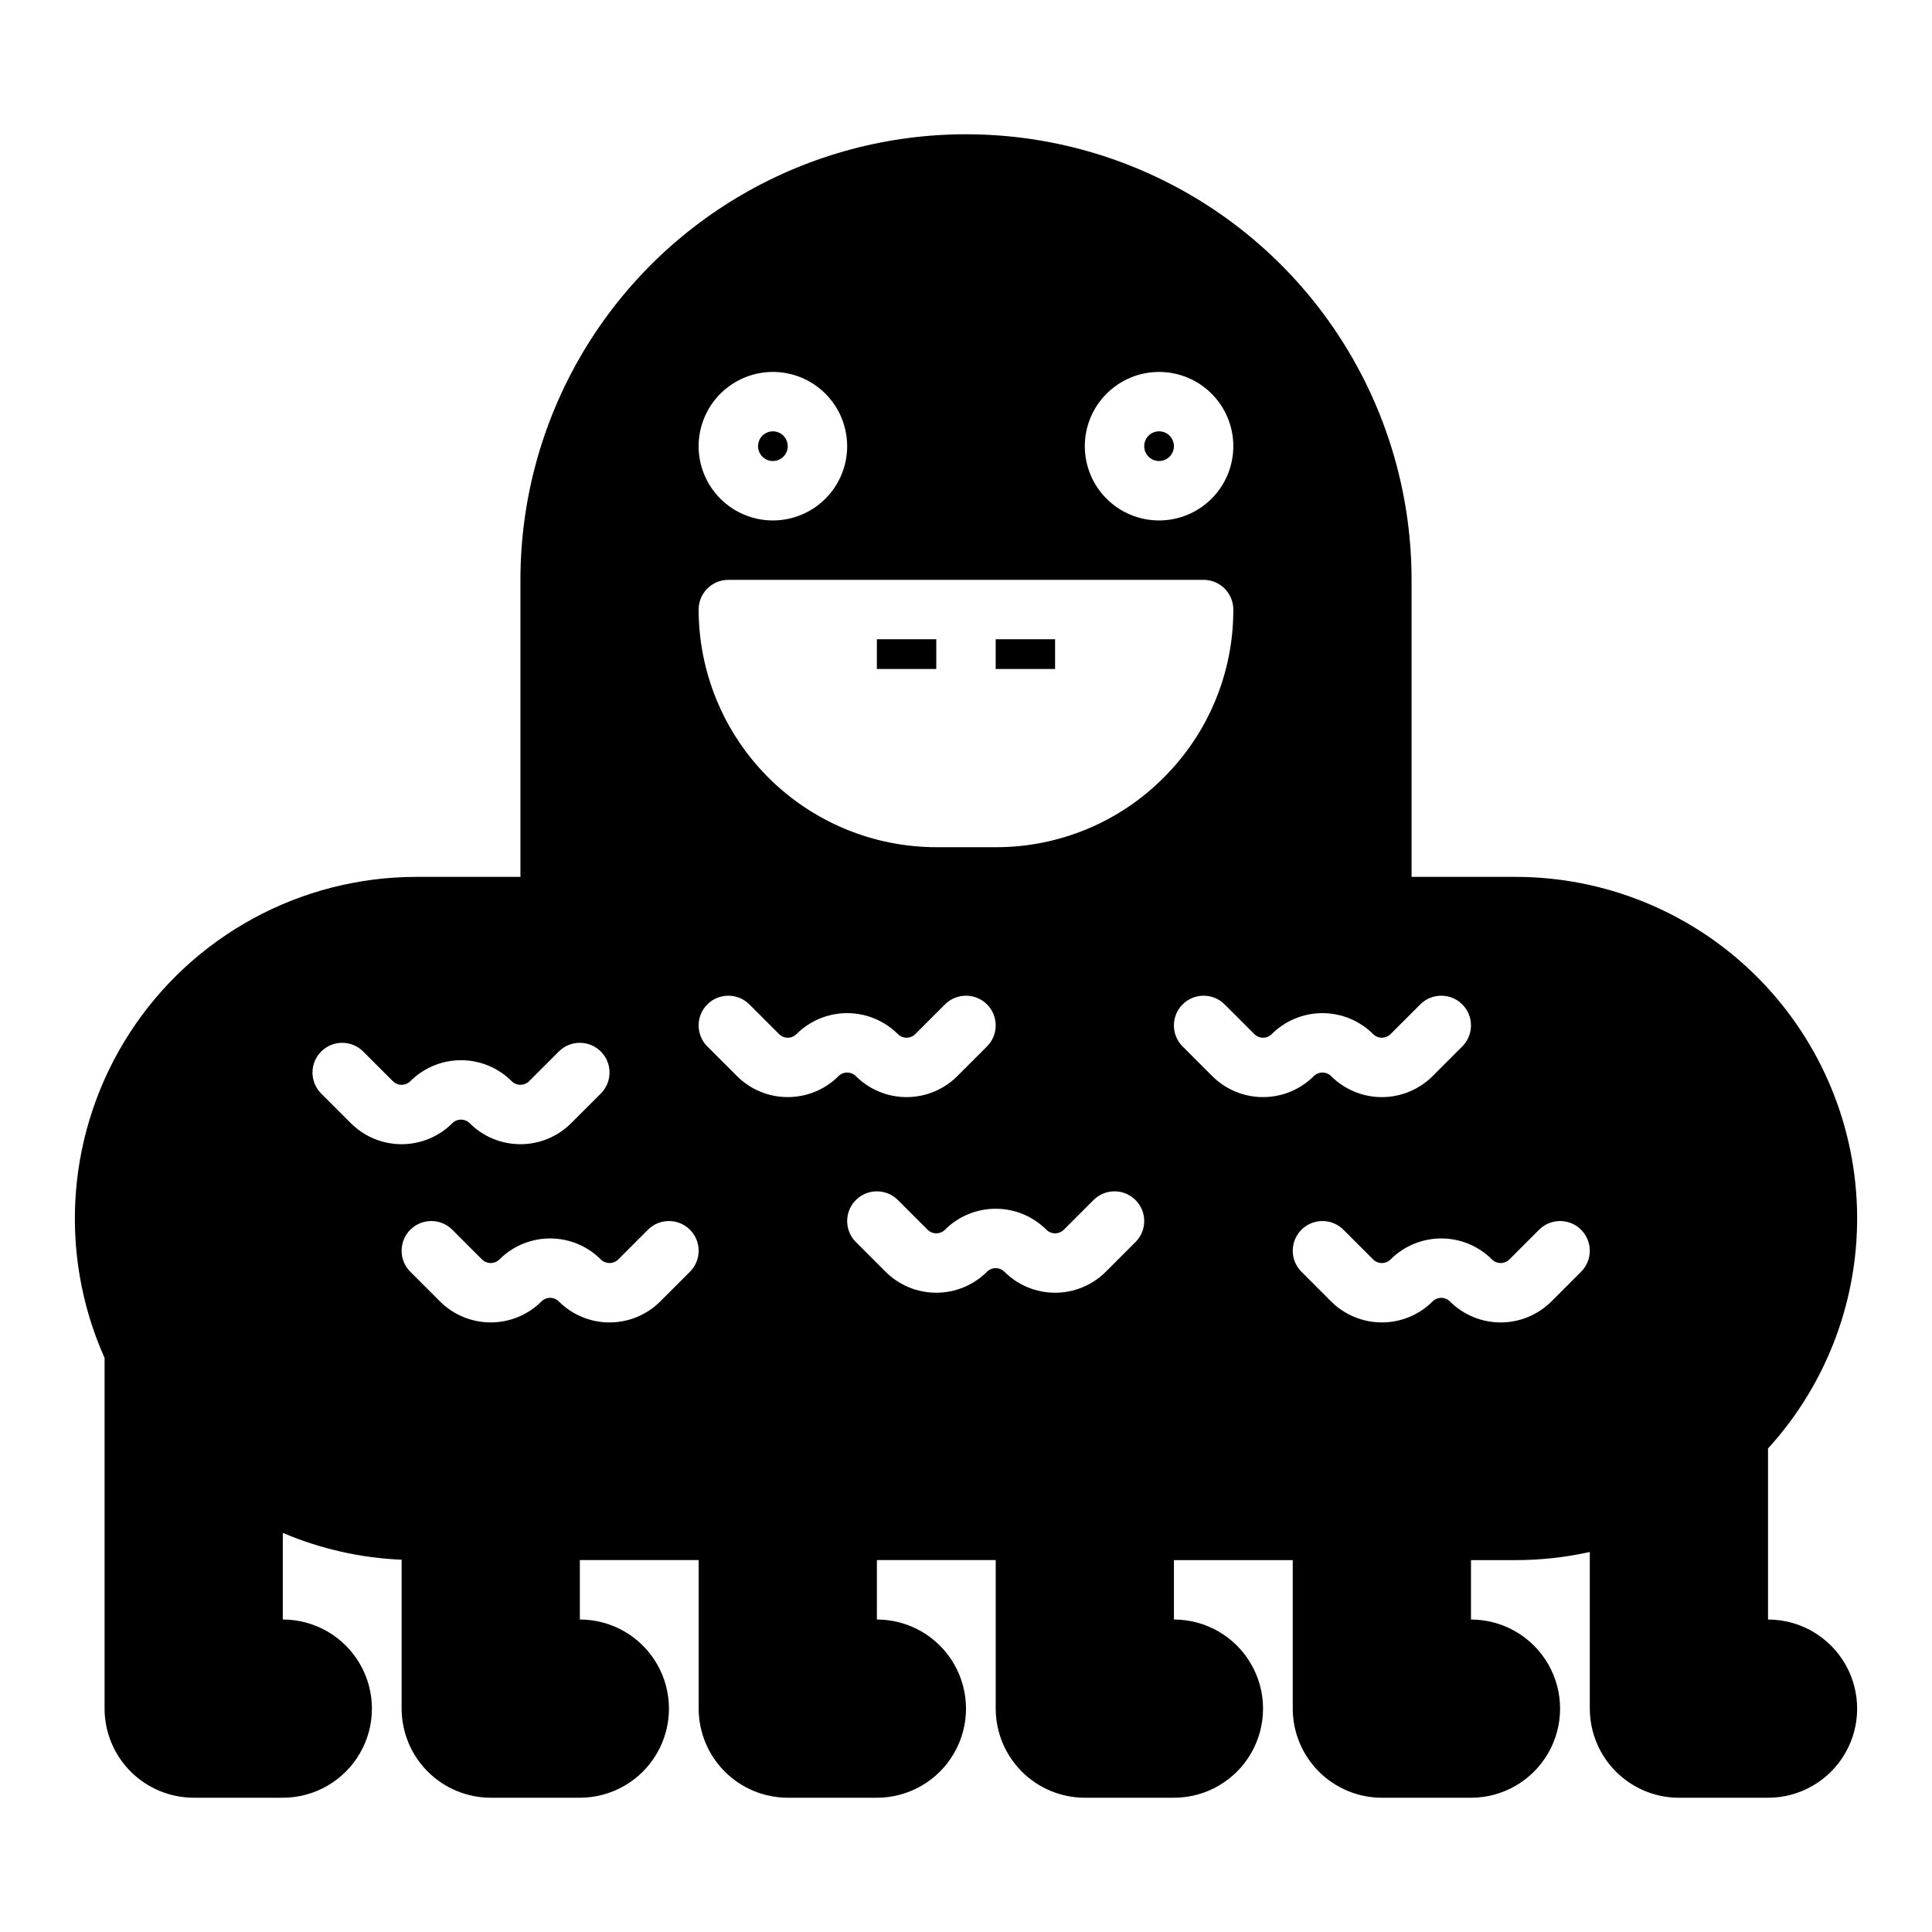 <?xml version="1.0" encoding="UTF-8"?>
<!-- Uploaded to: ICON Repo, www.svgrepo.com, Generator: ICON Repo Mixer Tools -->
<svg fill="#000000" width="800px" height="800px" version="1.1" viewBox="144 144 512 512" xmlns="http://www.w3.org/2000/svg">
 <path d="m376.38 313.41v7.871h15.742v-7.871zm31.488 0v7.871h15.742v-7.871zm43.297-55.105c-1.594 0-3.027 0.961-3.637 2.43-0.609 1.473-0.273 3.164 0.852 4.289 1.125 1.129 2.82 1.465 4.289 0.855 1.473-0.609 2.43-2.047 2.43-3.637 0-1.043-0.414-2.047-1.152-2.785s-1.738-1.152-2.781-1.152zm-43.297 55.105v7.871h15.742v-7.871zm-31.488 7.871h15.742v-7.871h-15.742zm74.785-62.977c-1.594 0-3.027 0.961-3.637 2.43-0.609 1.473-0.273 3.164 0.852 4.289 1.125 1.129 2.82 1.465 4.289 0.855 1.473-0.609 2.43-2.047 2.43-3.637 0-1.043-0.414-2.047-1.152-2.785s-1.738-1.152-2.781-1.152zm161.38 314.88v-45.324c15.848-17.383 24.301-40.258 23.574-63.77-0.73-23.512-10.582-45.816-27.473-62.188s-39.492-25.523-63.012-25.52h-27.555v-78.719c0-42.188-22.504-81.168-59.039-102.26-36.535-21.094-81.547-21.094-118.08 0-36.531 21.094-59.039 60.074-59.039 102.26v78.719h-27.551c-30.68 0.008-59.266 15.551-75.957 41.293-16.688 25.742-19.211 58.184-6.699 86.195v92.93c0.008 6.258 2.496 12.262 6.926 16.688 4.426 4.43 10.43 6.918 16.688 6.926h23.617c8.438 0 16.234-4.5 20.453-11.809 4.219-7.305 4.219-16.309 0-23.613-4.219-7.309-12.016-11.809-20.453-11.809v-22.957c9.984 4.246 20.648 6.656 31.488 7.113v39.461c0.008 6.258 2.5 12.262 6.926 16.688 4.43 4.43 10.43 6.918 16.691 6.926h23.617c8.434 0 16.23-4.5 20.449-11.809 4.219-7.305 4.219-16.309 0-23.613-4.219-7.309-12.016-11.809-20.449-11.809v-15.746h31.488v39.359l-0.004 0.004c0.012 6.258 2.5 12.262 6.93 16.688 4.426 4.43 10.426 6.918 16.688 6.926h23.617c8.438 0 16.234-4.5 20.453-11.809 4.219-7.305 4.219-16.309 0-23.613-4.219-7.309-12.016-11.809-20.453-11.809v-15.746h31.488v39.363c0.008 6.258 2.5 12.262 6.926 16.688 4.426 4.43 10.43 6.918 16.691 6.926h23.617-0.004c8.438 0 16.234-4.5 20.453-11.809 4.219-7.305 4.219-16.309 0-23.613-4.219-7.309-12.016-11.809-20.453-11.809v-15.746h31.488v39.363c0.008 6.258 2.5 12.262 6.926 16.688 4.43 4.43 10.43 6.918 16.691 6.926h23.617c8.438 0 16.23-4.5 20.449-11.809 4.219-7.305 4.219-16.309 0-23.613-4.219-7.309-12.012-11.809-20.449-11.809v-15.746h11.809c6.617 0.004 13.215-0.719 19.68-2.152v41.516c0.008 6.258 2.496 12.262 6.926 16.688 4.426 4.43 10.43 6.918 16.688 6.926h23.617c8.438 0 16.234-4.5 20.453-11.809 4.219-7.305 4.219-16.309 0-23.613-4.219-7.309-12.016-11.809-20.453-11.809zm-161.38-330.62c5.219 0 10.223 2.074 13.914 5.762 3.691 3.691 5.766 8.699 5.766 13.918s-2.074 10.227-5.766 13.914c-3.691 3.691-8.695 5.766-13.914 5.766-5.223 0-10.227-2.074-13.918-5.766-3.691-3.688-5.762-8.695-5.762-13.914 0.004-5.219 2.078-10.223 5.769-13.91 3.688-3.691 8.691-5.766 13.91-5.769zm-102.34 0c5.219 0 10.223 2.074 13.914 5.762 3.691 3.691 5.766 8.699 5.766 13.918s-2.074 10.227-5.766 13.914c-3.691 3.691-8.695 5.766-13.914 5.766-5.223 0-10.227-2.074-13.918-5.766-3.691-3.688-5.766-8.695-5.766-13.914 0.008-5.219 2.082-10.223 5.773-13.91 3.688-3.691 8.691-5.766 13.91-5.769zm-111.84 199.1-7.871-7.871c-1.477-1.477-2.305-3.481-2.305-5.566 0-2.09 0.832-4.09 2.309-5.566 3.078-3.074 8.062-3.07 11.133 0.004l7.871 7.871h0.004c1.27 1.27 3.332 1.27 4.606 0 3.562-3.566 8.398-5.57 13.441-5.57 5.039 0 9.875 2.004 13.441 5.57 1.27 1.27 3.332 1.27 4.606 0l7.871-7.871c3.07-3.074 8.059-3.078 11.133-0.004 3.074 3.07 3.078 8.059 0.004 11.133l-7.871 7.871c-3.566 3.562-8.402 5.562-13.441 5.562-5.039 0-9.875-2-13.441-5.562-0.609-0.609-1.438-0.953-2.301-0.953-0.867 0-1.695 0.344-2.305 0.953-3.566 3.562-8.402 5.562-13.441 5.562-5.039 0-9.875-2-13.441-5.562zm89.859 39.359-7.871 7.871v0.004c-3.566 3.559-8.402 5.559-13.441 5.559-5.039 0-9.875-2-13.441-5.559-0.613-0.613-1.441-0.957-2.305-0.957-0.863 0-1.691 0.344-2.301 0.957-3.57 3.559-8.402 5.555-13.441 5.555s-9.875-1.996-13.441-5.555l-7.871-7.871v-0.004c-1.477-1.477-2.305-3.477-2.305-5.566 0-2.086 0.832-4.09 2.309-5.566 3.074-3.074 8.059-3.07 11.133 0.004l7.871 7.871v0.004c1.273 1.27 3.332 1.27 4.606 0 3.566-3.566 8.402-5.57 13.441-5.57 5.043 0 9.879 2.004 13.441 5.57 1.273 1.27 3.332 1.27 4.606 0l7.871-7.871v-0.004c3.074-3.074 8.059-3.078 11.137-0.004 3.074 3.074 3.078 8.059 0.004 11.133zm25.918-46.285c-5.039 0.008-9.875-1.988-13.441-5.551l-7.871-7.871c-3.078-3.078-3.078-8.062 0-11.141 3.074-3.074 8.062-3.074 11.137 0l7.875 7.875c0.609 0.609 1.438 0.957 2.301 0.957s1.695-0.348 2.305-0.957c3.566-3.559 8.402-5.559 13.441-5.559 5.039 0 9.871 2 13.441 5.559 0.609 0.609 1.438 0.957 2.301 0.957 0.863 0 1.695-0.348 2.305-0.957l7.871-7.871v-0.004c3.074-3.074 8.062-3.074 11.137 0 3.078 3.078 3.078 8.062 0 11.141l-7.871 7.871c-3.566 3.559-8.402 5.559-13.441 5.559-5.039 0-9.871-2-13.441-5.559-0.609-0.613-1.438-0.957-2.301-0.957-0.867 0-1.695 0.344-2.305 0.957-3.562 3.562-8.402 5.559-13.441 5.551zm92.16 38.414-7.871 7.871c-3.566 3.562-8.398 5.562-13.441 5.562-5.039 0-9.871-2-13.441-5.562-0.609-0.609-1.438-0.953-2.301-0.953-0.863 0-1.691 0.344-2.305 0.953-3.566 3.562-8.398 5.562-13.441 5.562-5.039 0-9.871-2-13.441-5.562l-7.871-7.871c-1.477-1.477-2.305-3.481-2.305-5.566 0.004-2.09 0.832-4.09 2.309-5.566 3.078-3.074 8.062-3.07 11.137 0.004l7.871 7.871c1.273 1.27 3.332 1.27 4.606 0 3.562-3.562 8.398-5.566 13.441-5.566 5.043 0 9.875 2.004 13.441 5.566 1.273 1.27 3.332 1.27 4.606 0l7.871-7.871c3.074-3.074 8.059-3.078 11.133-0.004 3.078 3.074 3.078 8.059 0.008 11.133zm7.477-123.09h0.004c-11.785 11.852-27.824 18.492-44.535 18.453h-15.746c-16.695-0.02-32.703-6.66-44.508-18.469-11.809-11.805-18.449-27.812-18.469-44.508 0-4.348 3.527-7.871 7.875-7.871h125.95c2.086 0 4.09 0.828 5.566 2.305 1.473 1.477 2.305 3.477 2.305 5.566 0.043 16.707-6.598 32.738-18.441 44.523zm26.316 84.676c-5.039 0.008-9.875-1.988-13.441-5.551l-7.871-7.871c-3.078-3.078-3.078-8.062 0-11.141 3.074-3.074 8.062-3.074 11.137 0l7.875 7.875c0.609 0.609 1.438 0.957 2.301 0.957s1.691-0.348 2.301-0.957c3.57-3.559 8.402-5.559 13.441-5.559 5.043 0 9.875 2 13.441 5.559 0.613 0.609 1.441 0.957 2.305 0.957s1.691-0.348 2.301-0.957l7.875-7.875c3.074-3.074 8.062-3.074 11.137 0 3.078 3.078 3.078 8.062 0 11.141l-7.871 7.871c-3.566 3.559-8.402 5.559-13.441 5.559-5.039 0-9.875-2-13.441-5.559-0.609-0.613-1.438-0.957-2.305-0.957-0.863 0-1.691 0.344-2.301 0.957-3.566 3.562-8.402 5.559-13.441 5.551zm84.289 46.289-7.871 7.871c-3.566 3.559-8.402 5.559-13.441 5.559-5.039 0-9.875-2-13.441-5.559-0.609-0.613-1.438-0.957-2.305-0.957-0.863 0-1.691 0.344-2.301 0.957-3.566 3.559-8.402 5.555-13.441 5.555-5.039 0-9.875-1.996-13.441-5.555l-7.871-7.871v-0.004c-1.477-1.477-2.305-3.477-2.305-5.566 0-2.086 0.832-4.09 2.309-5.566 3.074-3.074 8.062-3.07 11.133 0.004l7.871 7.871v0.004c1.273 1.27 3.336 1.27 4.606 0 3.566-3.566 8.402-5.57 13.441-5.57 5.043 0 9.879 2.004 13.441 5.57 1.273 1.27 3.336 1.27 4.606 0l7.875-7.875c3.07-3.074 8.055-3.078 11.133-0.004 3.074 3.074 3.078 8.059 0.004 11.133zm-111.84-214.85c1.59 0 3.027-0.961 3.637-2.43 0.609-1.473 0.27-3.164-0.855-4.293-1.125-1.125-2.816-1.461-4.289-0.852-1.469 0.609-2.43 2.043-2.43 3.637 0 1.043 0.414 2.043 1.152 2.781 0.738 0.738 1.738 1.156 2.785 1.156zm-43.297 55.105h15.742v-7.871l-15.742-0.004zm-31.488 0h15.742v-7.871l-15.742-0.004zm-27.551-55.105c1.59 0 3.027-0.961 3.633-2.43 0.609-1.473 0.273-3.164-0.852-4.293-1.125-1.125-2.82-1.461-4.289-0.852-1.473 0.609-2.43 2.043-2.43 3.637 0 1.043 0.414 2.043 1.152 2.781s1.738 1.156 2.785 1.156zm27.551 47.23v7.871h15.742v-7.871zm31.488 0v7.871h15.742v-7.871zm0 0v7.871h15.742v-7.871zm-31.488 0v7.871h15.742v-7.871z"/>
</svg>
